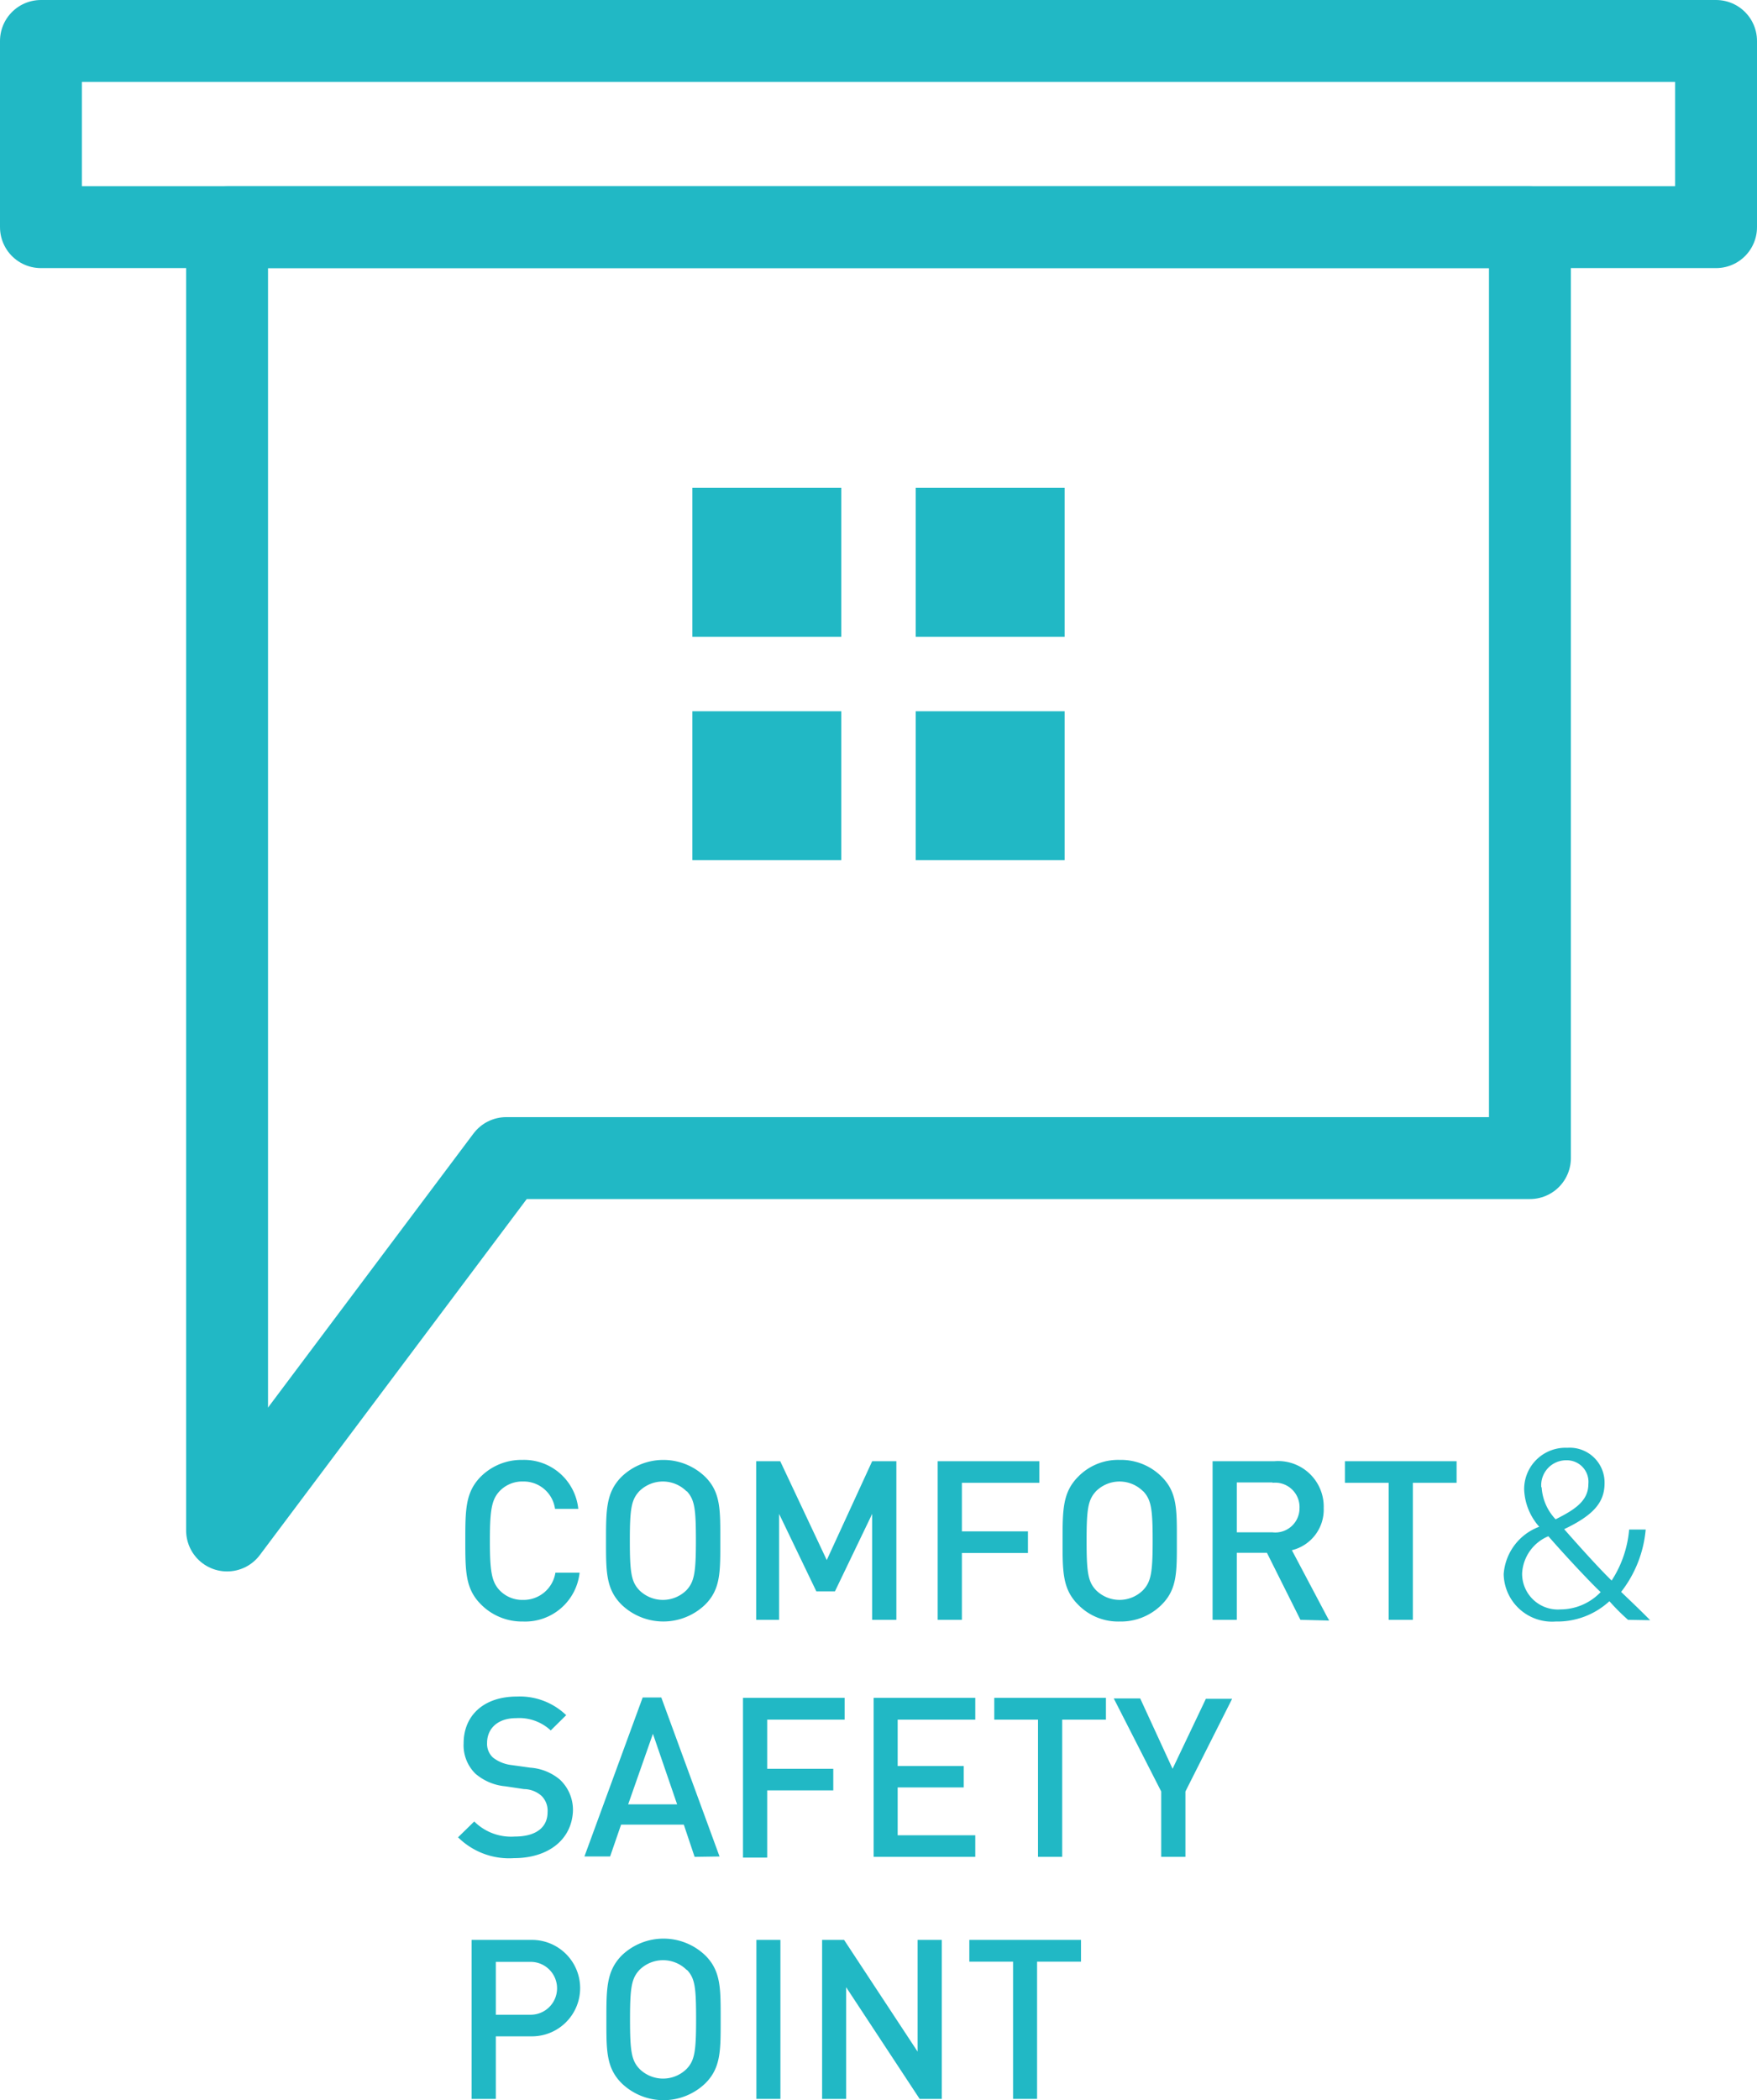 <svg xmlns="http://www.w3.org/2000/svg" width="94.4" height="112.8" viewBox="0 0 94.4 112.8"><defs><style>.cls-1{fill:#21b8c5;}.cls-2{fill:none;stroke:#21b8c5;stroke-linejoin:round;stroke-width:4.4px;}</style></defs><g id="レイヤー_2" data-name="レイヤー 2"><g id="obj"><path class="cls-1" d="M28.1,87.09a3.1,3.1,0,0,1-2.25-.91C25,85.34,25,84.39,25,82.75s0-2.59.82-3.43a3.1,3.1,0,0,1,2.25-.91,2.93,2.93,0,0,1,3,2.63H29.82a1.7,1.7,0,0,0-1.72-1.47,1.68,1.68,0,0,0-1.26.52c-.42.45-.52,1-.52,2.66s.1,2.21.52,2.66a1.68,1.68,0,0,0,1.26.52,1.73,1.73,0,0,0,1.74-1.46h1.3A2.94,2.94,0,0,1,28.1,87.09Z"/><path class="cls-1" d="M37.89,86.18a3.24,3.24,0,0,1-4.5,0c-.84-.84-.83-1.79-.83-3.43s0-2.59.83-3.43a3.24,3.24,0,0,1,4.5,0c.84.84.81,1.79.81,3.43S38.73,85.34,37.89,86.18Zm-1-6.08a1.8,1.8,0,0,0-2.55,0c-.42.46-.5.94-.5,2.65s.08,2.2.5,2.65a1.8,1.8,0,0,0,2.55,0c.41-.45.5-.93.5-2.65S37.32,80.56,36.91,80.1Z"/><path class="cls-1" d="M46.86,87V81.31l-2,4.16h-1l-2-4.16V87H40.63V78.48h1.29l2.5,5.31,2.44-5.31h1.3V87Z"/><path class="cls-1" d="M51.68,79.64v2.61h3.55v1.16H51.68V87h-1.3V78.48h5.46v1.16Z"/><path class="cls-1" d="M62.42,86.18a3.09,3.09,0,0,1-2.26.91,3,3,0,0,1-2.24-.91c-.84-.84-.83-1.79-.83-3.43s0-2.59.83-3.43a3,3,0,0,1,2.24-.91,3.09,3.09,0,0,1,2.26.91c.84.84.81,1.79.81,3.43S63.26,85.34,62.42,86.18Zm-1-6.08a1.79,1.79,0,0,0-2.54,0c-.42.46-.5.94-.5,2.65s.08,2.2.5,2.65a1.79,1.79,0,0,0,2.54,0c.42-.45.51-.93.51-2.65S61.85,80.56,61.43,80.1Z"/><path class="cls-1" d="M69.87,87l-1.8-3.6H66.45V87h-1.3V78.48h3.32A2.45,2.45,0,0,1,71.12,81a2.24,2.24,0,0,1-1.71,2.26l2,3.78Zm-1.5-7.38H66.45v2.68h1.92A1.3,1.3,0,0,0,69.82,81,1.31,1.31,0,0,0,68.37,79.64Z"/><path class="cls-1" d="M75.91,79.64V87h-1.3V79.64H72.26V78.48h6v1.16Z"/><path class="cls-1" d="M87.47,87a12,12,0,0,1-1-1,4.12,4.12,0,0,1-2.88,1.09,2.6,2.6,0,0,1-2.8-2.55A2.94,2.94,0,0,1,82.7,82v0A3.19,3.19,0,0,1,81.89,80a2.22,2.22,0,0,1,2.32-2.24,1.87,1.87,0,0,1,2,1.89c0,1-.53,1.7-2.17,2.48v0c1,1.14,2,2.23,2.55,2.76a5.93,5.93,0,0,0,.94-2.74h.89A6.36,6.36,0,0,1,87.1,85.5c.53.51,1.05,1,1.56,1.52ZM86,85.51c-.38-.35-1.62-1.64-2.81-3a2.29,2.29,0,0,0-1.41,2,1.92,1.92,0,0,0,2.06,1.93A3,3,0,0,0,86,85.51Zm-3.17-5.63a2.73,2.73,0,0,0,.75,1.72c1.06-.53,1.76-1,1.76-1.9a1.16,1.16,0,0,0-1.18-1.27A1.34,1.34,0,0,0,82.81,79.88Z"/><path class="cls-1" d="M27.61,99.8a3.9,3.9,0,0,1-3-1.12l.87-.85a2.81,2.81,0,0,0,2.18.81c1.12,0,1.76-.48,1.76-1.31a1.12,1.12,0,0,0-.33-.88,1.45,1.45,0,0,0-.94-.36l-1-.15a2.85,2.85,0,0,1-1.61-.68,2.14,2.14,0,0,1-.63-1.63c0-1.49,1.08-2.51,2.86-2.51a3.59,3.59,0,0,1,2.65,1l-.83.82a2.49,2.49,0,0,0-1.86-.66c-1,0-1.56.57-1.56,1.33a1,1,0,0,0,.32.79,2,2,0,0,0,1,.4l1,.14a2.77,2.77,0,0,1,1.59.64,2.22,2.22,0,0,1,.7,1.75C30.68,98.87,29.39,99.8,27.61,99.8Z"/><path class="cls-1" d="M37.32,99.73,36.74,98H33.37l-.59,1.71H31.4l3.13-8.54h1l3.13,8.54Zm-2.24-6.61-1.33,3.79h2.63Z"/><path class="cls-1" d="M41.22,92.36V95h3.55v1.16H41.22v3.61h-1.3V91.19h5.46v1.17Z"/><path class="cls-1" d="M46.94,99.73V91.19H52.4v1.17H48.23v2.49h3.55V96H48.23v2.57H52.4v1.16Z"/><path class="cls-1" d="M57.07,92.36v7.37h-1.3V92.36H53.42V91.19h6v1.17Z"/><path class="cls-1" d="M63.69,96.22v3.51h-1.3V96.22l-2.55-5h1.42L63,95l1.79-3.76h1.41Z"/><path class="cls-1" d="M28.58,109.37H26.64v3.36h-1.3v-8.54h3.24a2.59,2.59,0,1,1,0,5.18Zm-.07-4H26.64v2.84h1.87a1.42,1.42,0,1,0,0-2.84Z"/><path class="cls-1" d="M37.9,111.89a3.24,3.24,0,0,1-4.5,0c-.84-.84-.82-1.78-.82-3.43s0-2.59.82-3.43a3.24,3.24,0,0,1,4.5,0c.84.84.82,1.79.82,3.43S38.74,111.05,37.9,111.89Zm-1-6.08a1.8,1.8,0,0,0-2.55,0c-.42.46-.5.94-.5,2.65s.08,2.2.5,2.65a1.8,1.8,0,0,0,2.55,0c.42-.45.5-.93.5-2.65S37.34,106.27,36.92,105.81Z"/><path class="cls-1" d="M40.64,112.73v-8.54h1.29v8.54Z"/><path class="cls-1" d="M49.41,112.73l-3.95-6v6H44.17v-8.54h1.18l3.95,6v-6h1.3v8.54Z"/><path class="cls-1" d="M55.72,105.36v7.37H54.43v-7.37H52.08v-1.17h6v1.17Z"/><rect class="cls-1" x="37.2" y="26.2" width="8" height="8"/><rect class="cls-1" x="49.2" y="26.2" width="8" height="8"/><rect class="cls-1" x="37.2" y="38.2" width="8" height="8"/><rect class="cls-1" x="49.2" y="38.2" width="8" height="8"/><polygon class="cls-2" points="82.2 62.2 27.2 62.2 12.2 82.2 12.2 12.2 82.2 12.2 82.2 62.2"/><rect class="cls-2" x="2.2" y="2.2" width="90" height="10"/></g></g></svg>